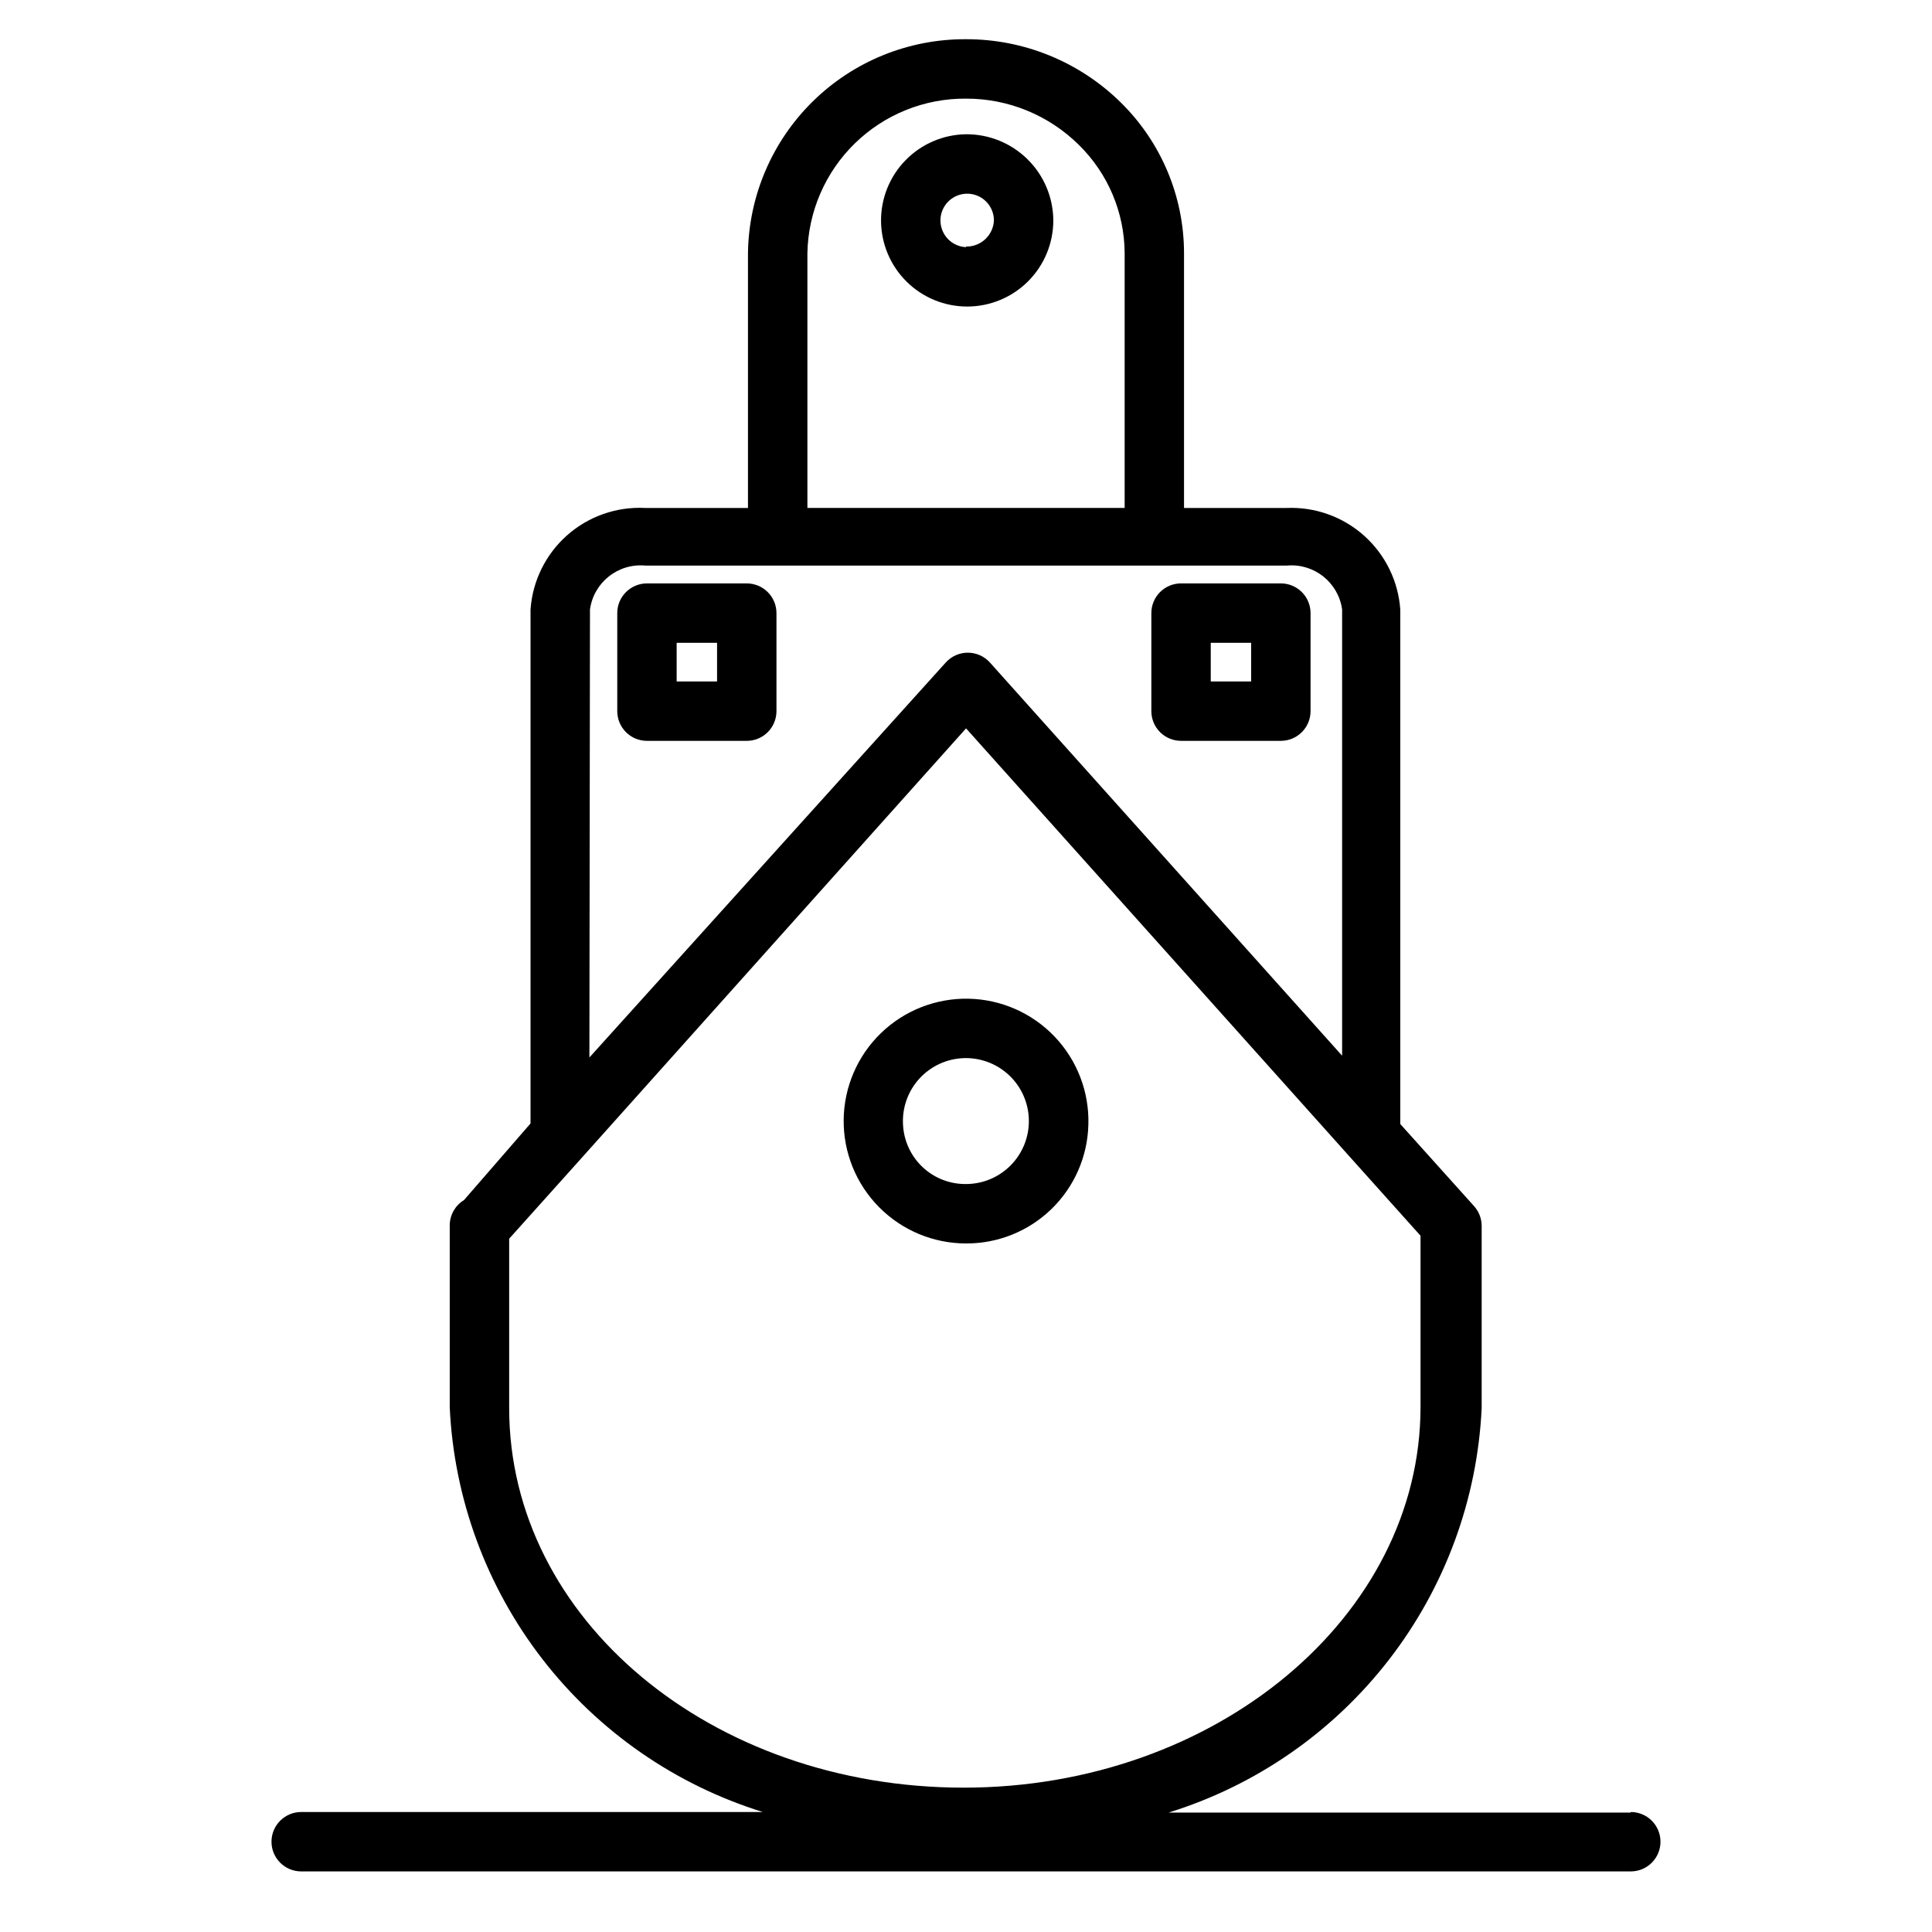 <?xml version="1.0" encoding="UTF-8"?>
<!-- Uploaded to: ICON Repo, www.svgrepo.com, Generator: ICON Repo Mixer Tools -->
<svg fill="#000000" width="800px" height="800px" version="1.1" viewBox="144 144 512 512" xmlns="http://www.w3.org/2000/svg">
 <g>
  <path d="m432.43 442.04c0.254-8.652-2.965-17.047-8.934-23.312-5.969-6.269-14.195-9.891-22.848-10.059-8.656-0.168-17.02 3.129-23.227 9.156-6.211 6.031-9.754 14.293-9.84 22.945-0.086 8.656 3.289 16.988 9.379 23.137 6.086 6.152 14.383 9.617 23.039 9.621 8.449 0.043 16.582-3.231 22.648-9.117 6.062-5.891 9.578-13.922 9.781-22.371zm-49.121 0c-0.254-4.473 1.301-8.859 4.316-12.172 3.012-3.312 7.231-5.277 11.707-5.449 4.477-0.172 8.832 1.465 12.094 4.539 3.258 3.07 5.141 7.328 5.231 11.805 0.09 4.477-1.625 8.805-4.758 12.004-3.133 3.203-7.422 5.012-11.898 5.016-4.281 0.047-8.41-1.566-11.523-4.504-3.109-2.938-4.965-6.965-5.168-11.238z"/>
  <path d="m341.9 298.61h-26.449c-4.348 0-7.871 3.527-7.871 7.875v25.977c0 2.086 0.828 4.09 2.305 5.566 1.477 1.477 3.477 2.305 5.566 2.305h26.449c2.09 0 4.09-0.828 5.566-2.305 1.477-1.477 2.305-3.481 2.305-5.566v-25.977c0-2.09-0.828-4.09-2.305-5.566-1.477-1.477-3.477-2.309-5.566-2.309zm-7.871 25.977h-10.707v-10.234h10.707z"/>
  <path d="m456.99 340.33h26.449c2.09 0 4.09-0.828 5.566-2.305 1.477-1.477 2.305-3.481 2.305-5.566v-25.977c0-2.09-0.828-4.09-2.305-5.566-1.477-1.477-3.477-2.309-5.566-2.309h-26.449c-4.348 0-7.871 3.527-7.871 7.875v25.977c0 2.086 0.828 4.09 2.305 5.566 1.477 1.477 3.477 2.305 5.566 2.305zm7.871-25.977h10.707v10.234h-10.707z"/>
  <path d="m400 179.58c-6.039 0.082-11.793 2.555-16.012 6.871s-6.559 10.129-6.504 16.164c0.055 6.035 2.5 11.805 6.797 16.043 4.297 4.238 10.098 6.606 16.137 6.578 6.035-0.027 11.816-2.445 16.074-6.723 4.258-4.277 6.648-10.07 6.648-16.105-0.039-6.098-2.5-11.926-6.844-16.207-4.34-4.281-10.203-6.664-16.297-6.621zm0 29.914c-2.836-0.125-5.32-1.93-6.316-4.586-1-2.652-0.32-5.648 1.73-7.609 2.047-1.961 5.07-2.512 7.68-1.398 2.609 1.109 4.301 3.672 4.305 6.508-0.172 3.938-3.461 7.016-7.398 6.93z"/>
  <path d="m576.18 624.35h-122.49c23.168-7.188 43.559-21.332 58.402-40.516 14.848-19.184 23.426-42.473 24.566-66.703v-48.332c-0.023-1.926-0.75-3.773-2.047-5.195l-19.523-21.727v-136.34c-0.523-7.519-3.961-14.535-9.574-19.562-5.613-5.023-12.965-7.664-20.496-7.359h-27.238v-67.543c-0.016-15.051-6.086-29.465-16.844-39.992-10.922-10.723-25.629-16.719-40.934-16.688-15.16-0.082-29.742 5.824-40.562 16.441-10.824 10.617-17.012 25.078-17.219 40.238v67.543h-27.238c-7.582-0.391-15.016 2.211-20.699 7.246-5.68 5.035-9.16 12.102-9.688 19.676v136.19l-17.633 20.309c-2.312 1.406-3.738 3.902-3.777 6.609v48.336c1.141 24.23 9.719 47.52 24.562 66.703 14.848 19.184 35.238 33.328 58.406 40.516h-122.33c-4.348 0-7.875 3.523-7.875 7.871s3.527 7.871 7.875 7.871h352.35c4.348 0 7.871-3.523 7.871-7.871s-3.523-7.871-7.871-7.871zm-218.21-413.28c0.207-10.984 4.738-21.441 12.609-29.105 7.867-7.664 18.445-11.914 29.43-11.828 11.203-0.027 21.957 4.391 29.914 12.277 7.695 7.555 12.062 17.871 12.121 28.656v67.543h-84.074zm-57.621 94.465c0.98-7.176 7.43-12.309 14.641-11.652h170.04c7.211-0.656 13.664 4.477 14.645 11.652v118.24l-93.363-104.23c-1.492-1.641-3.609-2.578-5.824-2.578-2.219 0-4.336 0.938-5.828 2.578l-94.465 104.7zm-21.414 211.6v-44.867l19.207-21.41 101.87-113.83 101.39 113.2 19.051 21.254v45.344c0 55.578-54.316 100.92-121.07 100.92-66.758 0-120.45-44.555-120.45-100.61z"/>
 </g>
</svg>